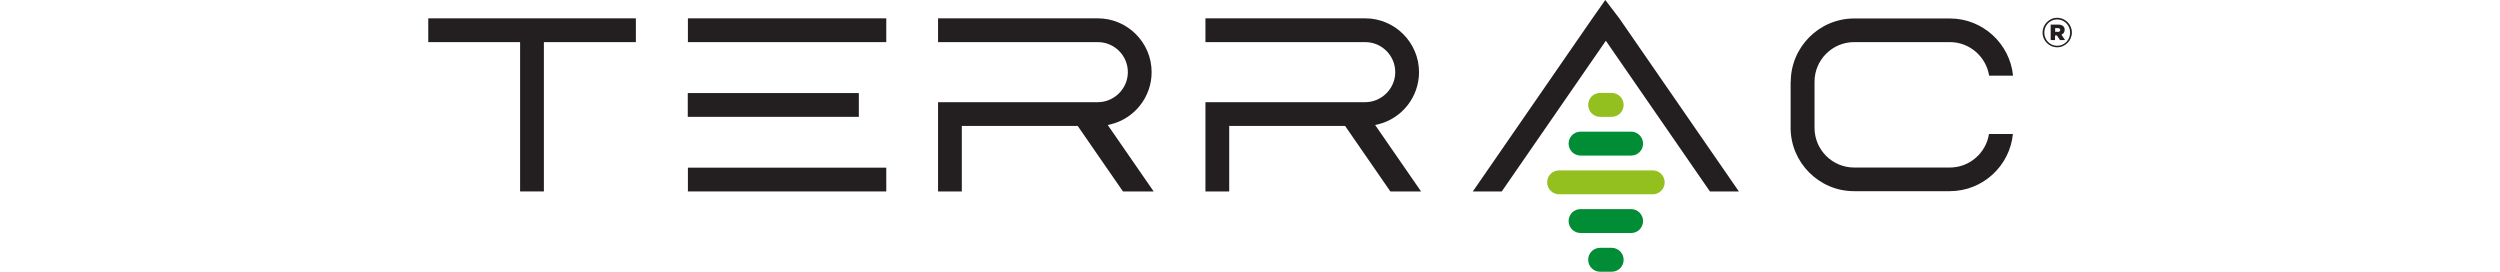 <?xml version="1.0" encoding="UTF-8"?> <svg xmlns="http://www.w3.org/2000/svg" id="Layer_1" width="184" height="20" viewBox="0 0 184 20"><defs><style>.cls-1{fill:#93c01f;}.cls-1,.cls-2,.cls-3{stroke-width:0px;}.cls-2{fill:#231f20;}.cls-3{fill:#008d36;}</style></defs><path class="cls-2" d="M46.79,3.1h-6.76v10.99h-1.75V3.1h-6.76v-1.75h15.28v1.75Z"></path><path class="cls-2" d="M65.23,1.35v1.75h-14.6v-1.75h14.6ZM63.21,6.85v1.75h-12.59v-1.75h12.59ZM65.23,12.34v1.75h-14.6v-1.75h14.6Z"></path><path class="cls-2" d="M83.01,5.33v-.02c0-1.22-.99-2.21-2.21-2.21h-11.76v-1.75h11.76c2.18,0,3.96,1.78,3.96,3.96,0,1.82-1.25,3.41-3.01,3.84l-.09.02s-.09.02-.13.03l3.38,4.89h-2.26l-3.33-4.82h-8.53v4.82h-1.75v-6.57h11.76c1.2,0,2.2-.99,2.21-2.19Z"></path><path class="cls-2" d="M102.69,5.33v-.02c0-1.22-.99-2.21-2.21-2.21h-11.76v-1.75h11.76c2.18,0,3.96,1.78,3.96,3.96,0,1.82-1.25,3.41-3.01,3.84l-.09.02s-.09.02-.13.03l3.38,4.89h-2.26l-3.33-4.82h-8.53v4.82h-1.75v-6.57h11.76c1.2,0,2.2-.99,2.21-2.19Z"></path><path class="cls-2" d="M131.8,6.02c0-2.56,2.1-4.66,4.66-4.66h7.06c2.41,0,4.41,1.86,4.64,4.21h-1.76c-.22-1.39-1.43-2.47-2.88-2.47h-7.06c-1.6,0-2.91,1.31-2.91,2.91v3.41c0,1.6,1.31,2.91,2.91,2.91h2.83s.87,0,.87,0h3.35c1.45,0,2.66-1.07,2.88-2.47h1.76c-.23,2.36-2.23,4.21-4.64,4.21h-7.06c-2.56,0-4.66-2.1-4.66-4.66v-3.41Z"></path><path class="cls-2" d="M118.19,3l-7.66,11.09h-2.13l8.8-12.74.95-1.35,1.03,1.35,8.8,12.74h-2.13l-7.66-11.09Z"></path><path class="cls-1" d="M118.62,8.6h-.85c-.48,0-.88-.39-.88-.88s.39-.88.88-.88h.85c.48,0,.88.39.88.88s-.39.88-.88.88Z"></path><path class="cls-3" d="M118.62,20h-.85c-.48,0-.88-.39-.88-.88s.39-.88.88-.88h.85c.48,0,.88.39.88.88s-.39.88-.88.88Z"></path><path class="cls-3" d="M120.05,11.45h-3.72c-.48,0-.88-.39-.88-.88s.39-.88.88-.88h3.72c.48,0,.88.39.88.88s-.39.88-.88.88Z"></path><path class="cls-1" d="M121.64,14.3h-6.89c-.48,0-.88-.39-.88-.88s.39-.88.88-.88h6.89c.48,0,.88.39.88.88s-.39.88-.88.88Z"></path><path class="cls-3" d="M120.05,17.15h-3.72c-.48,0-.88-.39-.88-.88s.39-.88.88-.88h3.72c.48,0,.88.39.88.88s-.39.88-.88.88Z"></path><path class="cls-2" d="M150.33,2.4h0c0-.59.48-1.09,1.08-1.09s1.08.49,1.08,1.08h0c0,.59-.48,1.09-1.08,1.09s-1.08-.49-1.08-1.08ZM152.36,2.4h0c0-.53-.41-.97-.95-.97s-.95.44-.95.97h0c0,.53.41.97.95.97s.95-.44.95-.97ZM150.93,1.81h.55c.28,0,.48.12.48.38,0,.18-.09.3-.24.36l.27.4h-.37l-.23-.34h-.14v.34h-.32v-1.14ZM151.46,2.35c.11,0,.17-.06.17-.14,0-.09-.06-.14-.17-.14h-.2v.27h.2Z"></path></svg> 